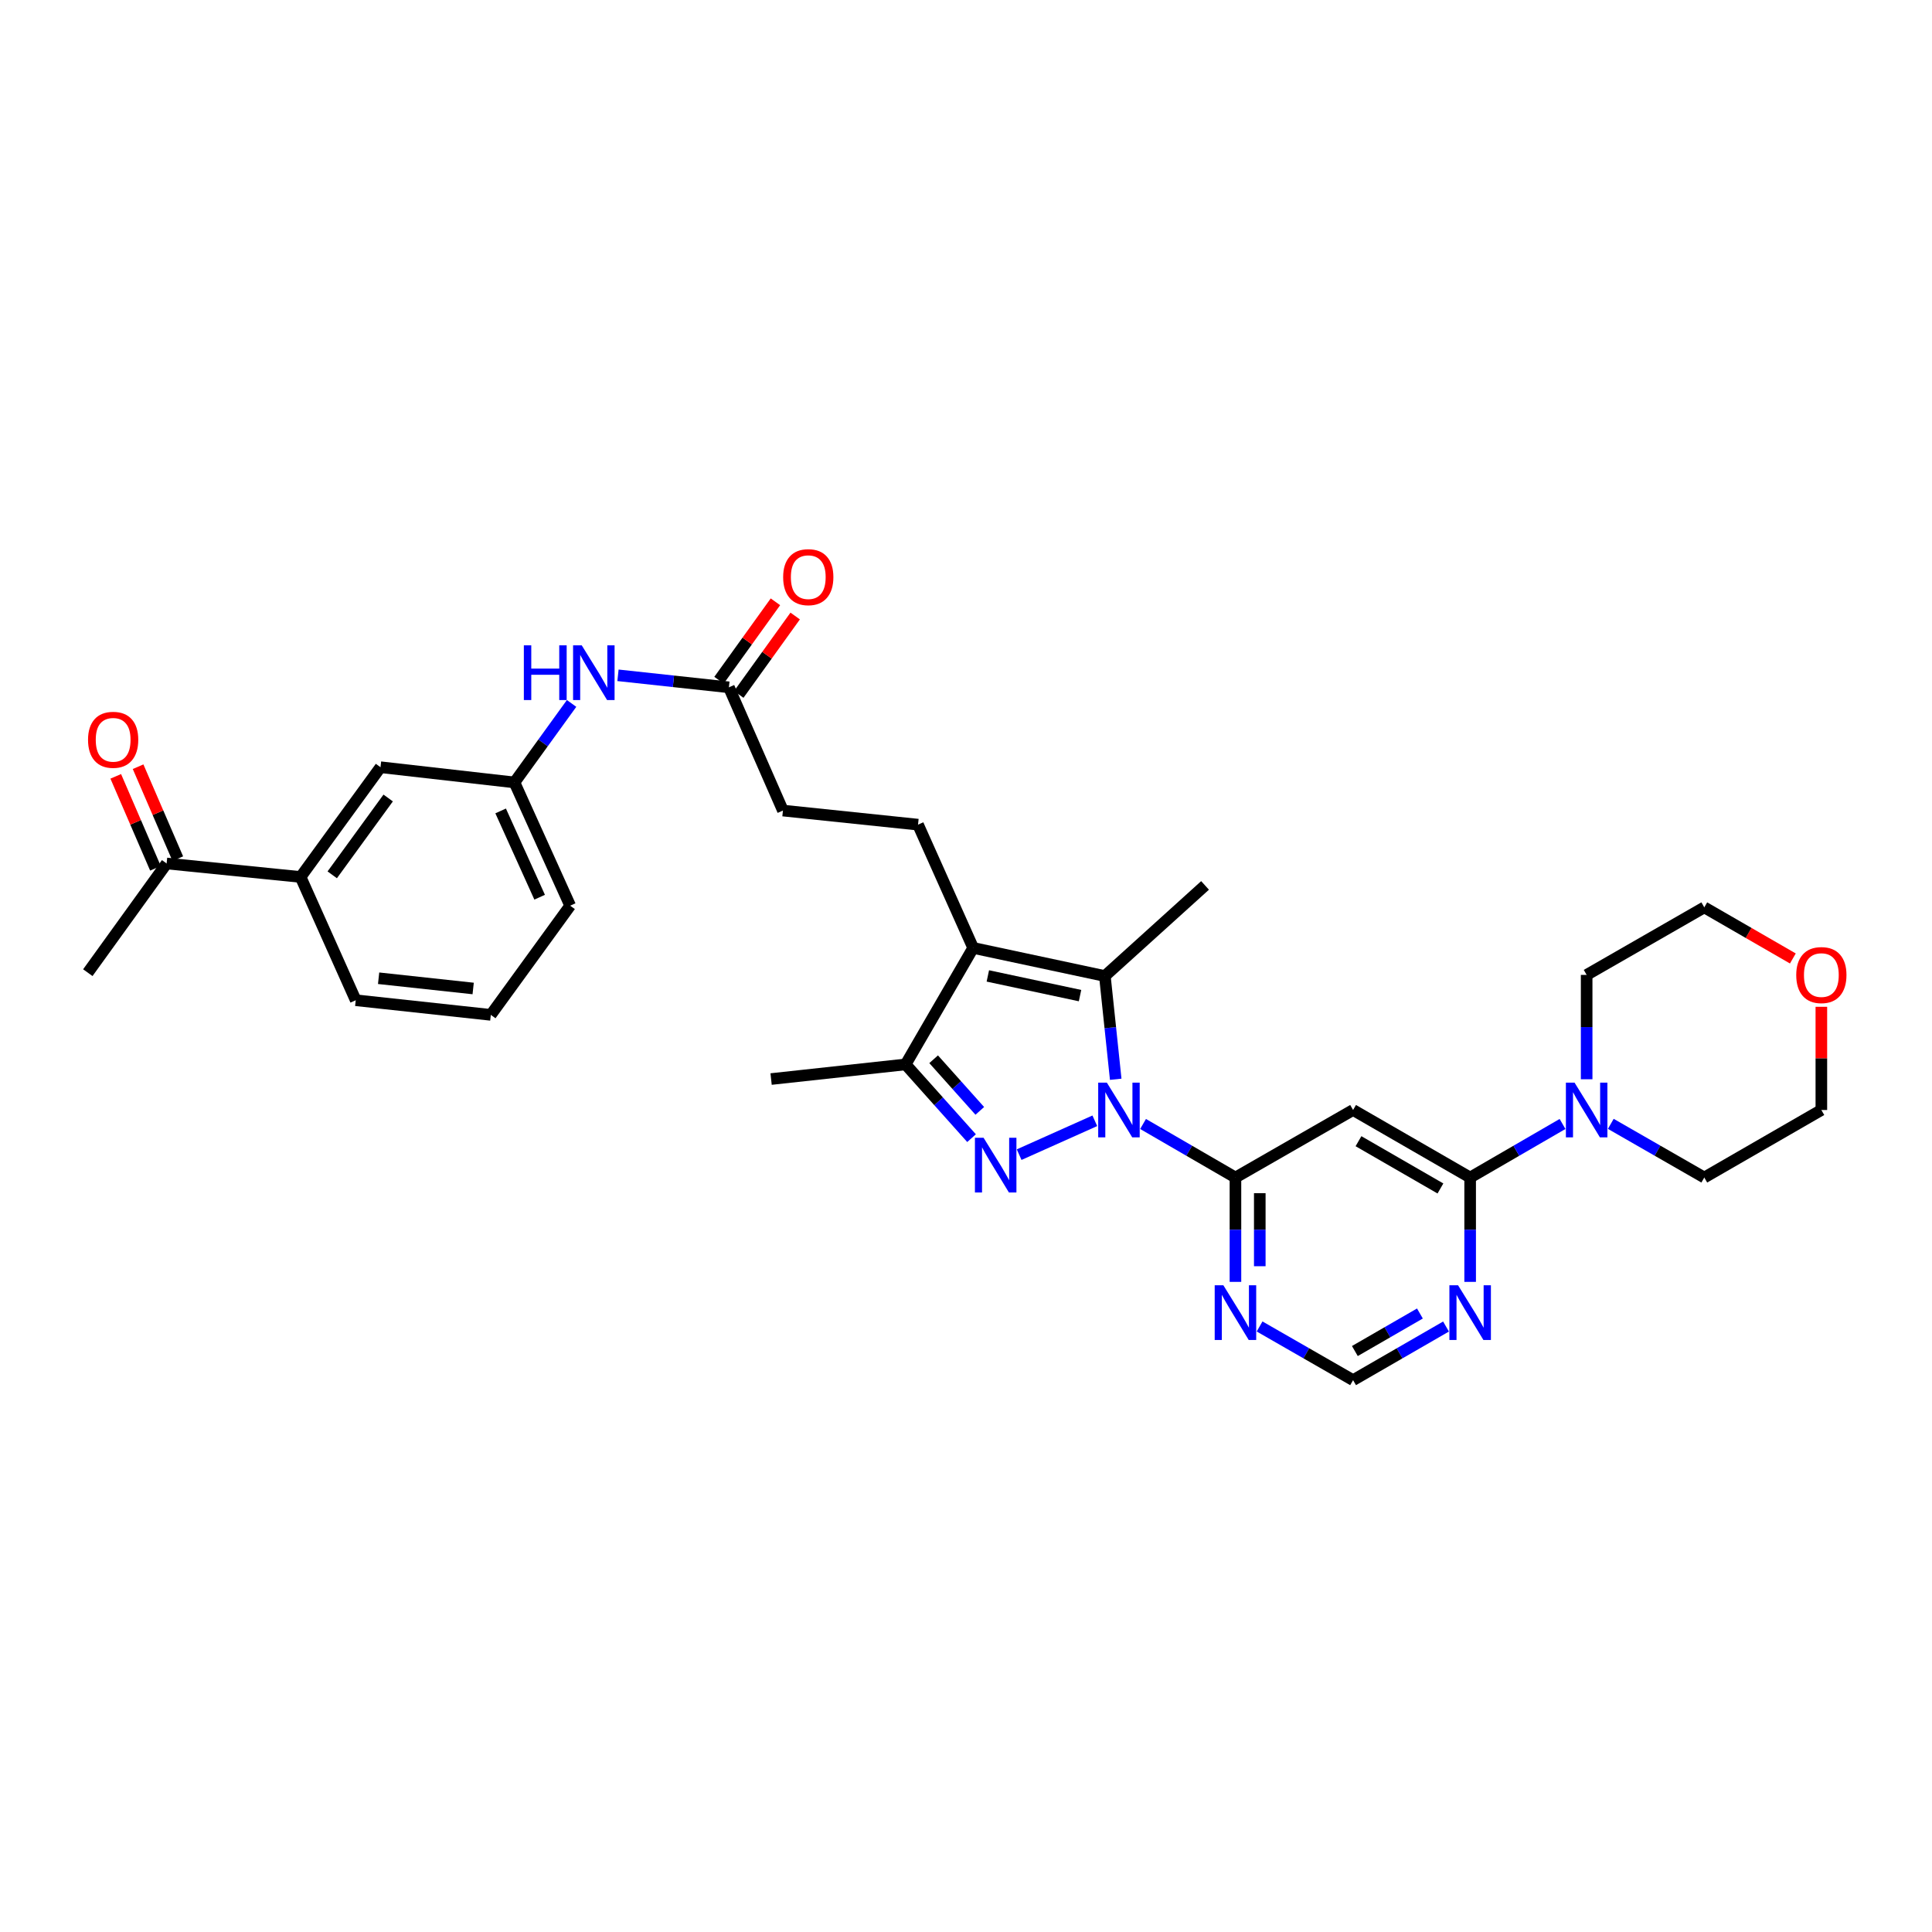 <?xml version='1.0' encoding='iso-8859-1'?>
<svg version='1.1' baseProfile='full'
              xmlns='http://www.w3.org/2000/svg'
                      xmlns:rdkit='http://www.rdkit.org/xml'
                      xmlns:xlink='http://www.w3.org/1999/xlink'
                  xml:space='preserve'
width='1000px' height='1000px' viewBox='0 0 1000 1000'>
<!-- END OF HEADER -->
<rect style='opacity:1.0;fill:#FFFFFF;stroke:none' width='1000' height='1000' x='0' y='0'> </rect>
<path class='bond-0' d='M 566.678,580.118 L 527.506,597.643' style='fill:none;fill-rule:evenodd;stroke:#0000FF;stroke-width:6px;stroke-linecap:butt;stroke-linejoin:miter;stroke-opacity:1' />
<path class='bond-1' d='M 577.494,558.629 L 574.685,531.911' style='fill:none;fill-rule:evenodd;stroke:#0000FF;stroke-width:6px;stroke-linecap:butt;stroke-linejoin:miter;stroke-opacity:1' />
<path class='bond-1' d='M 574.685,531.911 L 571.875,505.193' style='fill:none;fill-rule:evenodd;stroke:#000000;stroke-width:6px;stroke-linecap:butt;stroke-linejoin:miter;stroke-opacity:1' />
<path class='bond-3' d='M 591.648,581.767 L 615.557,595.626' style='fill:none;fill-rule:evenodd;stroke:#0000FF;stroke-width:6px;stroke-linecap:butt;stroke-linejoin:miter;stroke-opacity:1' />
<path class='bond-3' d='M 615.557,595.626 L 639.466,609.485' style='fill:none;fill-rule:evenodd;stroke:#000000;stroke-width:6px;stroke-linecap:butt;stroke-linejoin:miter;stroke-opacity:1' />
<path class='bond-4' d='M 502.872,589.107 L 485.808,570.02' style='fill:none;fill-rule:evenodd;stroke:#0000FF;stroke-width:6px;stroke-linecap:butt;stroke-linejoin:miter;stroke-opacity:1' />
<path class='bond-4' d='M 485.808,570.02 L 468.745,550.934' style='fill:none;fill-rule:evenodd;stroke:#000000;stroke-width:6px;stroke-linecap:butt;stroke-linejoin:miter;stroke-opacity:1' />
<path class='bond-4' d='M 507.141,574.988 L 495.197,561.627' style='fill:none;fill-rule:evenodd;stroke:#0000FF;stroke-width:6px;stroke-linecap:butt;stroke-linejoin:miter;stroke-opacity:1' />
<path class='bond-4' d='M 495.197,561.627 L 483.252,548.267' style='fill:none;fill-rule:evenodd;stroke:#000000;stroke-width:6px;stroke-linecap:butt;stroke-linejoin:miter;stroke-opacity:1' />
<path class='bond-2' d='M 571.875,505.193 L 503.712,490.641' style='fill:none;fill-rule:evenodd;stroke:#000000;stroke-width:6px;stroke-linecap:butt;stroke-linejoin:miter;stroke-opacity:1' />
<path class='bond-2' d='M 559.022,515.326 L 511.307,505.139' style='fill:none;fill-rule:evenodd;stroke:#000000;stroke-width:6px;stroke-linecap:butt;stroke-linejoin:miter;stroke-opacity:1' />
<path class='bond-22' d='M 571.875,505.193 L 623.731,458.29' style='fill:none;fill-rule:evenodd;stroke:#000000;stroke-width:6px;stroke-linecap:butt;stroke-linejoin:miter;stroke-opacity:1' />
<path class='bond-10' d='M 503.712,490.641 L 475.167,426.835' style='fill:none;fill-rule:evenodd;stroke:#000000;stroke-width:6px;stroke-linecap:butt;stroke-linejoin:miter;stroke-opacity:1' />
<path class='bond-32' d='M 503.712,490.641 L 468.745,550.934' style='fill:none;fill-rule:evenodd;stroke:#000000;stroke-width:6px;stroke-linecap:butt;stroke-linejoin:miter;stroke-opacity:1' />
<path class='bond-6' d='M 639.466,609.485 L 700.353,574.532' style='fill:none;fill-rule:evenodd;stroke:#000000;stroke-width:6px;stroke-linecap:butt;stroke-linejoin:miter;stroke-opacity:1' />
<path class='bond-8' d='M 639.466,609.485 L 639.466,636.491' style='fill:none;fill-rule:evenodd;stroke:#000000;stroke-width:6px;stroke-linecap:butt;stroke-linejoin:miter;stroke-opacity:1' />
<path class='bond-8' d='M 639.466,636.491 L 639.466,663.497' style='fill:none;fill-rule:evenodd;stroke:#0000FF;stroke-width:6px;stroke-linecap:butt;stroke-linejoin:miter;stroke-opacity:1' />
<path class='bond-8' d='M 652.059,617.587 L 652.059,636.491' style='fill:none;fill-rule:evenodd;stroke:#000000;stroke-width:6px;stroke-linecap:butt;stroke-linejoin:miter;stroke-opacity:1' />
<path class='bond-8' d='M 652.059,636.491 L 652.059,655.395' style='fill:none;fill-rule:evenodd;stroke:#0000FF;stroke-width:6px;stroke-linecap:butt;stroke-linejoin:miter;stroke-opacity:1' />
<path class='bond-23' d='M 468.745,550.934 L 399.119,558.511' style='fill:none;fill-rule:evenodd;stroke:#000000;stroke-width:6px;stroke-linecap:butt;stroke-linejoin:miter;stroke-opacity:1' />
<path class='bond-5' d='M 760.947,609.485 L 700.353,574.532' style='fill:none;fill-rule:evenodd;stroke:#000000;stroke-width:6px;stroke-linecap:butt;stroke-linejoin:miter;stroke-opacity:1' />
<path class='bond-5' d='M 745.566,615.15 L 703.15,590.683' style='fill:none;fill-rule:evenodd;stroke:#000000;stroke-width:6px;stroke-linecap:butt;stroke-linejoin:miter;stroke-opacity:1' />
<path class='bond-7' d='M 760.947,609.485 L 784.856,595.626' style='fill:none;fill-rule:evenodd;stroke:#000000;stroke-width:6px;stroke-linecap:butt;stroke-linejoin:miter;stroke-opacity:1' />
<path class='bond-7' d='M 784.856,595.626 L 808.765,581.767' style='fill:none;fill-rule:evenodd;stroke:#0000FF;stroke-width:6px;stroke-linecap:butt;stroke-linejoin:miter;stroke-opacity:1' />
<path class='bond-33' d='M 760.947,609.485 L 760.947,636.491' style='fill:none;fill-rule:evenodd;stroke:#000000;stroke-width:6px;stroke-linecap:butt;stroke-linejoin:miter;stroke-opacity:1' />
<path class='bond-33' d='M 760.947,636.491 L 760.947,663.497' style='fill:none;fill-rule:evenodd;stroke:#0000FF;stroke-width:6px;stroke-linecap:butt;stroke-linejoin:miter;stroke-opacity:1' />
<path class='bond-24' d='M 821.247,558.624 L 821.247,531.618' style='fill:none;fill-rule:evenodd;stroke:#0000FF;stroke-width:6px;stroke-linecap:butt;stroke-linejoin:miter;stroke-opacity:1' />
<path class='bond-24' d='M 821.247,531.618 L 821.247,504.612' style='fill:none;fill-rule:evenodd;stroke:#000000;stroke-width:6px;stroke-linecap:butt;stroke-linejoin:miter;stroke-opacity:1' />
<path class='bond-25' d='M 833.743,581.705 L 857.939,595.595' style='fill:none;fill-rule:evenodd;stroke:#0000FF;stroke-width:6px;stroke-linecap:butt;stroke-linejoin:miter;stroke-opacity:1' />
<path class='bond-25' d='M 857.939,595.595 L 882.135,609.485' style='fill:none;fill-rule:evenodd;stroke:#000000;stroke-width:6px;stroke-linecap:butt;stroke-linejoin:miter;stroke-opacity:1' />
<path class='bond-12' d='M 651.961,686.579 L 676.157,700.472' style='fill:none;fill-rule:evenodd;stroke:#0000FF;stroke-width:6px;stroke-linecap:butt;stroke-linejoin:miter;stroke-opacity:1' />
<path class='bond-12' d='M 676.157,700.472 L 700.353,714.365' style='fill:none;fill-rule:evenodd;stroke:#000000;stroke-width:6px;stroke-linecap:butt;stroke-linejoin:miter;stroke-opacity:1' />
<path class='bond-9' d='M 748.458,686.61 L 724.406,700.487' style='fill:none;fill-rule:evenodd;stroke:#0000FF;stroke-width:6px;stroke-linecap:butt;stroke-linejoin:miter;stroke-opacity:1' />
<path class='bond-9' d='M 724.406,700.487 L 700.353,714.365' style='fill:none;fill-rule:evenodd;stroke:#000000;stroke-width:6px;stroke-linecap:butt;stroke-linejoin:miter;stroke-opacity:1' />
<path class='bond-9' d='M 734.949,679.866 L 718.113,689.58' style='fill:none;fill-rule:evenodd;stroke:#0000FF;stroke-width:6px;stroke-linecap:butt;stroke-linejoin:miter;stroke-opacity:1' />
<path class='bond-9' d='M 718.113,689.58 L 701.276,699.294' style='fill:none;fill-rule:evenodd;stroke:#000000;stroke-width:6px;stroke-linecap:butt;stroke-linejoin:miter;stroke-opacity:1' />
<path class='bond-21' d='M 475.167,426.835 L 405.247,419.545' style='fill:none;fill-rule:evenodd;stroke:#000000;stroke-width:6px;stroke-linecap:butt;stroke-linejoin:miter;stroke-opacity:1' />
<path class='bond-11' d='M 377.277,355.754 L 405.247,419.545' style='fill:none;fill-rule:evenodd;stroke:#000000;stroke-width:6px;stroke-linecap:butt;stroke-linejoin:miter;stroke-opacity:1' />
<path class='bond-14' d='M 377.277,355.754 L 348.569,352.646' style='fill:none;fill-rule:evenodd;stroke:#000000;stroke-width:6px;stroke-linecap:butt;stroke-linejoin:miter;stroke-opacity:1' />
<path class='bond-14' d='M 348.569,352.646 L 319.862,349.538' style='fill:none;fill-rule:evenodd;stroke:#0000FF;stroke-width:6px;stroke-linecap:butt;stroke-linejoin:miter;stroke-opacity:1' />
<path class='bond-18' d='M 382.388,359.431 L 396.987,339.139' style='fill:none;fill-rule:evenodd;stroke:#000000;stroke-width:6px;stroke-linecap:butt;stroke-linejoin:miter;stroke-opacity:1' />
<path class='bond-18' d='M 396.987,339.139 L 411.585,318.847' style='fill:none;fill-rule:evenodd;stroke:#FF0000;stroke-width:6px;stroke-linecap:butt;stroke-linejoin:miter;stroke-opacity:1' />
<path class='bond-18' d='M 372.165,352.077 L 386.764,331.785' style='fill:none;fill-rule:evenodd;stroke:#000000;stroke-width:6px;stroke-linecap:butt;stroke-linejoin:miter;stroke-opacity:1' />
<path class='bond-18' d='M 386.764,331.785 L 401.363,311.493' style='fill:none;fill-rule:evenodd;stroke:#FF0000;stroke-width:6px;stroke-linecap:butt;stroke-linejoin:miter;stroke-opacity:1' />
<path class='bond-13' d='M 155.581,453.918 L 196.943,397.109' style='fill:none;fill-rule:evenodd;stroke:#000000;stroke-width:6px;stroke-linecap:butt;stroke-linejoin:miter;stroke-opacity:1' />
<path class='bond-13' d='M 171.966,452.809 L 200.919,413.042' style='fill:none;fill-rule:evenodd;stroke:#000000;stroke-width:6px;stroke-linecap:butt;stroke-linejoin:miter;stroke-opacity:1' />
<path class='bond-15' d='M 155.581,453.918 L 86.242,446.935' style='fill:none;fill-rule:evenodd;stroke:#000000;stroke-width:6px;stroke-linecap:butt;stroke-linejoin:miter;stroke-opacity:1' />
<path class='bond-35' d='M 155.581,453.918 L 184.126,517.723' style='fill:none;fill-rule:evenodd;stroke:#000000;stroke-width:6px;stroke-linecap:butt;stroke-linejoin:miter;stroke-opacity:1' />
<path class='bond-17' d='M 295.854,364.097 L 281.068,384.538' style='fill:none;fill-rule:evenodd;stroke:#0000FF;stroke-width:6px;stroke-linecap:butt;stroke-linejoin:miter;stroke-opacity:1' />
<path class='bond-17' d='M 281.068,384.538 L 266.282,404.979' style='fill:none;fill-rule:evenodd;stroke:#000000;stroke-width:6px;stroke-linecap:butt;stroke-linejoin:miter;stroke-opacity:1' />
<path class='bond-19' d='M 92.023,444.439 L 81.748,420.643' style='fill:none;fill-rule:evenodd;stroke:#000000;stroke-width:6px;stroke-linecap:butt;stroke-linejoin:miter;stroke-opacity:1' />
<path class='bond-19' d='M 81.748,420.643 L 71.473,396.846' style='fill:none;fill-rule:evenodd;stroke:#FF0000;stroke-width:6px;stroke-linecap:butt;stroke-linejoin:miter;stroke-opacity:1' />
<path class='bond-19' d='M 80.462,449.432 L 70.186,425.635' style='fill:none;fill-rule:evenodd;stroke:#000000;stroke-width:6px;stroke-linecap:butt;stroke-linejoin:miter;stroke-opacity:1' />
<path class='bond-19' d='M 70.186,425.635 L 59.911,401.838' style='fill:none;fill-rule:evenodd;stroke:#FF0000;stroke-width:6px;stroke-linecap:butt;stroke-linejoin:miter;stroke-opacity:1' />
<path class='bond-31' d='M 86.242,446.935 L 45.455,503.451' style='fill:none;fill-rule:evenodd;stroke:#000000;stroke-width:6px;stroke-linecap:butt;stroke-linejoin:miter;stroke-opacity:1' />
<path class='bond-16' d='M 196.943,397.109 L 266.282,404.979' style='fill:none;fill-rule:evenodd;stroke:#000000;stroke-width:6px;stroke-linecap:butt;stroke-linejoin:miter;stroke-opacity:1' />
<path class='bond-28' d='M 266.282,404.979 L 295.12,468.778' style='fill:none;fill-rule:evenodd;stroke:#000000;stroke-width:6px;stroke-linecap:butt;stroke-linejoin:miter;stroke-opacity:1' />
<path class='bond-28' d='M 259.133,419.736 L 279.319,464.395' style='fill:none;fill-rule:evenodd;stroke:#000000;stroke-width:6px;stroke-linecap:butt;stroke-linejoin:miter;stroke-opacity:1' />
<path class='bond-20' d='M 942.729,521.12 L 942.729,547.826' style='fill:none;fill-rule:evenodd;stroke:#FF0000;stroke-width:6px;stroke-linecap:butt;stroke-linejoin:miter;stroke-opacity:1' />
<path class='bond-20' d='M 942.729,547.826 L 942.729,574.532' style='fill:none;fill-rule:evenodd;stroke:#000000;stroke-width:6px;stroke-linecap:butt;stroke-linejoin:miter;stroke-opacity:1' />
<path class='bond-34' d='M 927.98,496.103 L 905.058,482.877' style='fill:none;fill-rule:evenodd;stroke:#FF0000;stroke-width:6px;stroke-linecap:butt;stroke-linejoin:miter;stroke-opacity:1' />
<path class='bond-34' d='M 905.058,482.877 L 882.135,469.652' style='fill:none;fill-rule:evenodd;stroke:#000000;stroke-width:6px;stroke-linecap:butt;stroke-linejoin:miter;stroke-opacity:1' />
<path class='bond-29' d='M 821.247,504.612 L 882.135,469.652' style='fill:none;fill-rule:evenodd;stroke:#000000;stroke-width:6px;stroke-linecap:butt;stroke-linejoin:miter;stroke-opacity:1' />
<path class='bond-30' d='M 882.135,609.485 L 942.729,574.532' style='fill:none;fill-rule:evenodd;stroke:#000000;stroke-width:6px;stroke-linecap:butt;stroke-linejoin:miter;stroke-opacity:1' />
<path class='bond-26' d='M 184.126,517.723 L 254.046,525.293' style='fill:none;fill-rule:evenodd;stroke:#000000;stroke-width:6px;stroke-linecap:butt;stroke-linejoin:miter;stroke-opacity:1' />
<path class='bond-26' d='M 195.969,506.338 L 244.913,511.637' style='fill:none;fill-rule:evenodd;stroke:#000000;stroke-width:6px;stroke-linecap:butt;stroke-linejoin:miter;stroke-opacity:1' />
<path class='bond-27' d='M 254.046,525.293 L 295.12,468.778' style='fill:none;fill-rule:evenodd;stroke:#000000;stroke-width:6px;stroke-linecap:butt;stroke-linejoin:miter;stroke-opacity:1' />
<path  class='atom-0' d='M 572.906 560.372
L 582.186 575.372
Q 583.106 576.852, 584.586 579.532
Q 586.066 582.212, 586.146 582.372
L 586.146 560.372
L 589.906 560.372
L 589.906 588.692
L 586.026 588.692
L 576.066 572.292
Q 574.906 570.372, 573.666 568.172
Q 572.466 565.972, 572.106 565.292
L 572.106 588.692
L 568.426 588.692
L 568.426 560.372
L 572.906 560.372
' fill='#0000FF'/>
<path  class='atom-1' d='M 509.1 588.916
L 518.38 603.916
Q 519.3 605.396, 520.78 608.076
Q 522.26 610.756, 522.34 610.916
L 522.34 588.916
L 526.1 588.916
L 526.1 617.236
L 522.22 617.236
L 512.26 600.836
Q 511.1 598.916, 509.86 596.716
Q 508.66 594.516, 508.3 593.836
L 508.3 617.236
L 504.62 617.236
L 504.62 588.916
L 509.1 588.916
' fill='#0000FF'/>
<path  class='atom-8' d='M 814.987 560.372
L 824.267 575.372
Q 825.187 576.852, 826.667 579.532
Q 828.147 582.212, 828.227 582.372
L 828.227 560.372
L 831.987 560.372
L 831.987 588.692
L 828.107 588.692
L 818.147 572.292
Q 816.987 570.372, 815.747 568.172
Q 814.547 565.972, 814.187 565.292
L 814.187 588.692
L 810.507 588.692
L 810.507 560.372
L 814.987 560.372
' fill='#0000FF'/>
<path  class='atom-9' d='M 633.206 665.245
L 642.486 680.245
Q 643.406 681.725, 644.886 684.405
Q 646.366 687.085, 646.446 687.245
L 646.446 665.245
L 650.206 665.245
L 650.206 693.565
L 646.326 693.565
L 636.366 677.165
Q 635.206 675.245, 633.966 673.045
Q 632.766 670.845, 632.406 670.165
L 632.406 693.565
L 628.726 693.565
L 628.726 665.245
L 633.206 665.245
' fill='#0000FF'/>
<path  class='atom-10' d='M 754.687 665.245
L 763.967 680.245
Q 764.887 681.725, 766.367 684.405
Q 767.847 687.085, 767.927 687.245
L 767.927 665.245
L 771.687 665.245
L 771.687 693.565
L 767.807 693.565
L 757.847 677.165
Q 756.687 675.245, 755.447 673.045
Q 754.247 670.845, 753.887 670.165
L 753.887 693.565
L 750.207 693.565
L 750.207 665.245
L 754.687 665.245
' fill='#0000FF'/>
<path  class='atom-15' d='M 271.144 334.024
L 274.984 334.024
L 274.984 346.064
L 289.464 346.064
L 289.464 334.024
L 293.304 334.024
L 293.304 362.344
L 289.464 362.344
L 289.464 349.264
L 274.984 349.264
L 274.984 362.344
L 271.144 362.344
L 271.144 334.024
' fill='#0000FF'/>
<path  class='atom-15' d='M 301.104 334.024
L 310.384 349.024
Q 311.304 350.504, 312.784 353.184
Q 314.264 355.864, 314.344 356.024
L 314.344 334.024
L 318.104 334.024
L 318.104 362.344
L 314.224 362.344
L 304.264 345.944
Q 303.104 344.024, 301.864 341.824
Q 300.664 339.624, 300.304 338.944
L 300.304 362.344
L 296.624 362.344
L 296.624 334.024
L 301.104 334.024
' fill='#0000FF'/>
<path  class='atom-19' d='M 405.358 298.731
Q 405.358 291.931, 408.718 288.131
Q 412.078 284.331, 418.358 284.331
Q 424.638 284.331, 427.998 288.131
Q 431.358 291.931, 431.358 298.731
Q 431.358 305.611, 427.958 309.531
Q 424.558 313.411, 418.358 313.411
Q 412.118 313.411, 408.718 309.531
Q 405.358 305.651, 405.358 298.731
M 418.358 310.211
Q 422.678 310.211, 424.998 307.331
Q 427.358 304.411, 427.358 298.731
Q 427.358 293.171, 424.998 290.371
Q 422.678 287.531, 418.358 287.531
Q 414.038 287.531, 411.678 290.331
Q 409.358 293.131, 409.358 298.731
Q 409.358 304.451, 411.678 307.331
Q 414.038 310.211, 418.358 310.211
' fill='#FF0000'/>
<path  class='atom-20' d='M 45.565 382.916
Q 45.565 376.116, 48.925 372.316
Q 52.285 368.516, 58.565 368.516
Q 64.845 368.516, 68.205 372.316
Q 71.565 376.116, 71.565 382.916
Q 71.565 389.796, 68.165 393.716
Q 64.765 397.596, 58.565 397.596
Q 52.325 397.596, 48.925 393.716
Q 45.565 389.836, 45.565 382.916
M 58.565 394.396
Q 62.885 394.396, 65.205 391.516
Q 67.565 388.596, 67.565 382.916
Q 67.565 377.356, 65.205 374.556
Q 62.885 371.716, 58.565 371.716
Q 54.245 371.716, 51.885 374.516
Q 49.565 377.316, 49.565 382.916
Q 49.565 388.636, 51.885 391.516
Q 54.245 394.396, 58.565 394.396
' fill='#FF0000'/>
<path  class='atom-21' d='M 929.729 504.692
Q 929.729 497.892, 933.089 494.092
Q 936.449 490.292, 942.729 490.292
Q 949.009 490.292, 952.369 494.092
Q 955.729 497.892, 955.729 504.692
Q 955.729 511.572, 952.329 515.492
Q 948.929 519.372, 942.729 519.372
Q 936.489 519.372, 933.089 515.492
Q 929.729 511.612, 929.729 504.692
M 942.729 516.172
Q 947.049 516.172, 949.369 513.292
Q 951.729 510.372, 951.729 504.692
Q 951.729 499.132, 949.369 496.332
Q 947.049 493.492, 942.729 493.492
Q 938.409 493.492, 936.049 496.292
Q 933.729 499.092, 933.729 504.692
Q 933.729 510.412, 936.049 513.292
Q 938.409 516.172, 942.729 516.172
' fill='#FF0000'/>
</svg>
